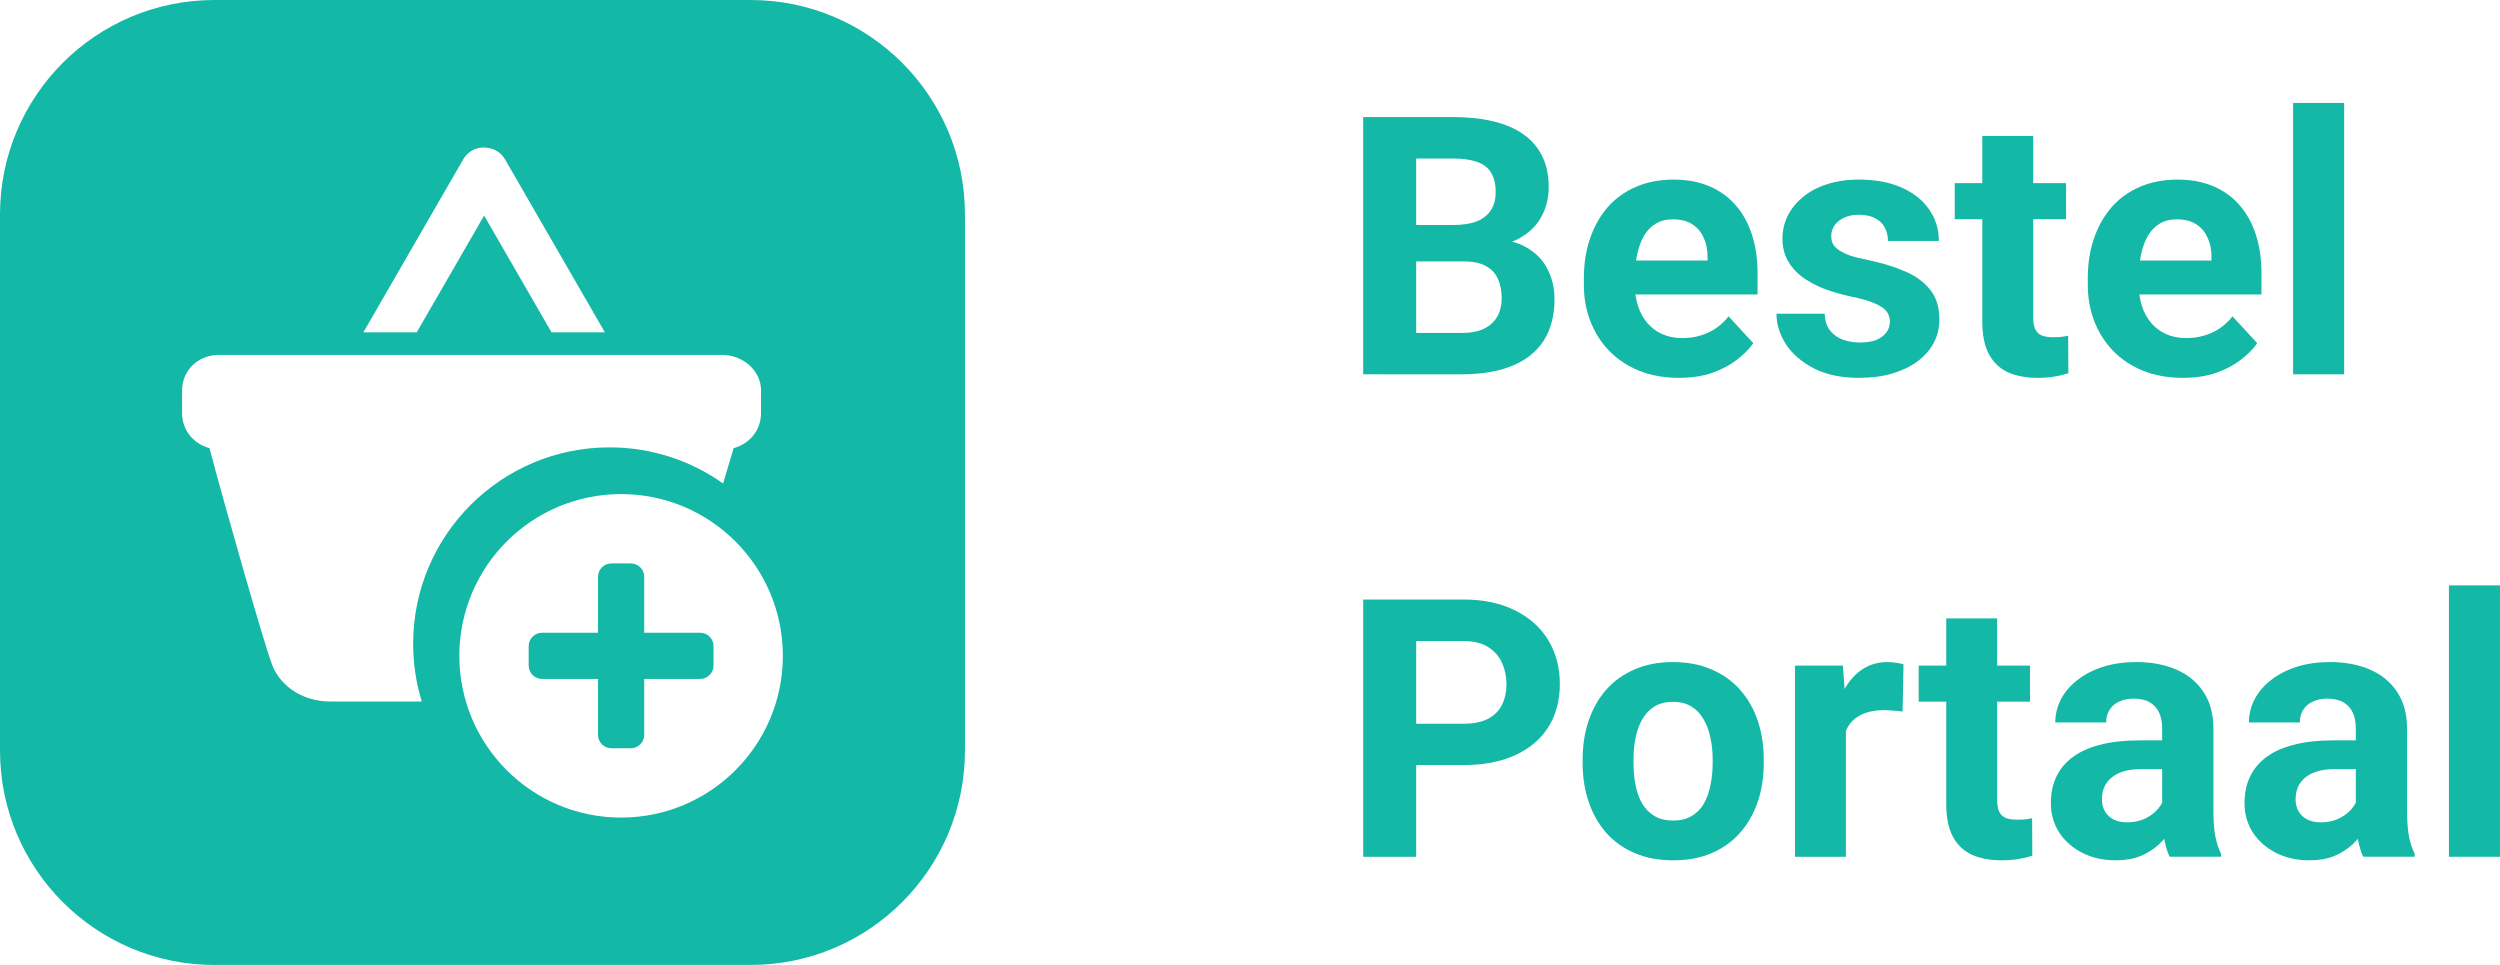 <?xml version="1.0" encoding="UTF-8"?>
<svg id="Laag_1" data-name="Laag 1" xmlns="http://www.w3.org/2000/svg" viewBox="0 0 2590.79 1000">
  <defs>
    <style>
      .cls-1 {
        fill-rule: evenodd;
      }

      .cls-1, .cls-2 {
        fill: #14b8a6;
        stroke-width: 0px;
      }
    </style>
  </defs>
  <path class="cls-2" d="M1517.06,270.89h-68.48l-.37-37.72h57.5c10.13,0,18.43-1.28,24.9-3.85,6.47-2.68,11.29-6.53,14.47-11.54,3.29-5.13,4.94-11.35,4.94-18.68,0-8.3-1.59-15.01-4.76-20.14-3.05-5.13-7.87-8.85-14.47-11.17-6.47-2.32-14.83-3.48-25.08-3.48h-38.09v223.57h-54.93V121.3h93.02c15.5,0,29.36,1.47,41.56,4.4,12.33,2.93,22.77,7.38,31.32,13.37,8.54,5.98,15.07,13.55,19.59,22.71,4.51,9.03,6.77,19.78,6.77,32.23,0,10.99-2.5,21.12-7.51,30.4-4.88,9.28-12.63,16.85-23.25,22.71-10.5,5.86-24.23,9.09-41.2,9.7l-15.93,14.1ZM1514.68,387.9h-81.11l21.42-42.85h59.69c9.64,0,17.52-1.53,23.62-4.58,6.11-3.17,10.62-7.45,13.55-12.82,2.93-5.37,4.4-11.54,4.4-18.49,0-7.81-1.35-14.59-4.03-20.32-2.57-5.74-6.72-10.13-12.45-13.18-5.74-3.17-13.31-4.76-22.71-4.76h-52.92l.37-37.72h65.92l12.63,14.83c16.24-.24,29.3,2.62,39.19,8.61,10.01,5.86,17.27,13.49,21.79,22.89,4.64,9.4,6.95,19.47,6.95,30.21,0,17.09-3.72,31.49-11.16,43.21-7.45,11.6-18.38,20.32-32.78,26.18-14.28,5.86-31.74,8.79-52.37,8.79Z"/>
  <path class="cls-2" d="M1740.08,391.56c-15.38,0-29.17-2.44-41.38-7.32-12.2-5.01-22.58-11.9-31.13-20.69-8.42-8.79-14.89-18.98-19.4-30.58-4.52-11.72-6.78-24.17-6.78-37.35v-7.32c0-15.01,2.14-28.75,6.41-41.2,4.27-12.45,10.37-23.26,18.31-32.41,8.06-9.15,17.82-16.17,29.3-21.06,11.47-5,24.41-7.51,38.81-7.51s26.49,2.32,37.36,6.96c10.86,4.64,19.96,11.23,27.28,19.77,7.45,8.55,13.06,18.8,16.85,30.76,3.78,11.84,5.67,25.02,5.67,39.55v21.97h-157.47v-35.16h105.65v-4.03c0-7.32-1.34-13.85-4.02-19.59-2.57-5.86-6.47-10.5-11.72-13.92s-11.97-5.13-20.14-5.13c-6.96,0-12.94,1.53-17.95,4.58-5,3.05-9.09,7.32-12.27,12.82-3.05,5.49-5.37,11.96-6.95,19.41-1.47,7.33-2.2,15.38-2.2,24.17v7.32c0,7.93,1.1,15.26,3.29,21.97,2.32,6.71,5.56,12.51,9.71,17.39,4.27,4.88,9.4,8.67,15.38,11.35,6.1,2.69,13,4.03,20.69,4.03,9.52,0,18.37-1.83,26.55-5.49,8.3-3.78,15.44-9.46,21.42-17.03l25.64,27.83c-4.15,5.98-9.83,11.72-17.03,17.21-7.08,5.49-15.63,10.01-25.64,13.55-10,3.42-21.42,5.13-34.24,5.13Z"/>
  <path class="cls-2" d="M1958.53,333.15c0-3.78-1.1-7.2-3.3-10.25-2.19-3.05-6.28-5.86-12.26-8.42-5.86-2.69-14.35-5.13-25.46-7.33-10.01-2.2-19.34-4.94-28.01-8.24-8.55-3.42-15.99-7.51-22.34-12.27-6.23-4.76-11.11-10.38-14.65-16.85-3.54-6.59-5.31-14.1-5.31-22.52s1.77-16.11,5.31-23.44c3.66-7.32,8.85-13.79,15.57-19.41,6.83-5.74,15.13-10.19,24.9-13.37,9.89-3.29,20.99-4.94,33.32-4.94,17.21,0,31.99,2.75,44.31,8.24,12.46,5.49,21.98,13.06,28.57,22.71,6.71,9.52,10.07,20.39,10.07,32.59h-52.73c0-5.13-1.1-9.7-3.3-13.73-2.08-4.15-5.37-7.39-9.89-9.7-4.39-2.44-10.13-3.66-17.21-3.66-5.86,0-10.93,1.04-15.2,3.11-4.27,1.95-7.57,4.64-9.89,8.06-2.19,3.3-3.29,6.96-3.29,10.99,0,3.05.61,5.8,1.83,8.24,1.34,2.32,3.48,4.46,6.41,6.41,2.93,1.95,6.71,3.78,11.35,5.49,4.76,1.59,10.62,3.05,17.58,4.39,14.28,2.93,27.04,6.77,38.27,11.54,11.23,4.64,20.14,10.99,26.73,19.04,6.59,7.93,9.89,18.37,9.89,31.31,0,8.79-1.95,16.85-5.86,24.17-3.91,7.32-9.52,13.73-16.85,19.23-7.32,5.37-16.11,9.58-26.36,12.63-10.14,2.93-21.55,4.4-34.24,4.4-18.44,0-34.06-3.3-46.88-9.89-12.69-6.59-22.34-14.95-28.93-25.08-6.47-10.25-9.7-20.75-9.7-31.49h49.98c.25,7.2,2.08,13,5.5,17.39,3.54,4.39,7.99,7.57,13.36,9.52,5.5,1.95,11.42,2.93,17.76,2.93,6.84,0,12.52-.92,17.03-2.75,4.52-1.95,7.94-4.52,10.26-7.69,2.44-3.3,3.66-7.08,3.66-11.35Z"/>
  <path class="cls-2" d="M2141.09,189.78v37.35h-115.36v-37.35h115.36ZM2054.29,140.89h52.74v187.32c0,5.74.73,10.13,2.2,13.18,1.58,3.05,3.9,5.19,6.95,6.41,3.05,1.1,6.9,1.65,11.54,1.65,3.29,0,6.22-.12,8.79-.37,2.68-.37,4.94-.73,6.77-1.1l.19,38.82c-4.52,1.46-9.4,2.62-14.65,3.48-5.25.86-11.05,1.28-17.4,1.28-11.59,0-21.73-1.89-30.39-5.68-8.55-3.91-15.14-10.13-19.78-18.68-4.64-8.55-6.96-19.78-6.96-33.69v-192.63Z"/>
  <path class="cls-2" d="M2262.3,391.56c-15.38,0-29.17-2.44-41.38-7.32-12.21-5.01-22.58-11.9-31.13-20.69-8.42-8.79-14.89-18.98-19.41-30.58-4.51-11.72-6.77-24.17-6.77-37.35v-7.32c0-15.01,2.13-28.75,6.41-41.2,4.27-12.45,10.37-23.26,18.31-32.41,8.05-9.15,17.82-16.17,29.29-21.06,11.48-5,24.42-7.51,38.82-7.51s26.49,2.32,37.36,6.96c10.86,4.64,19.95,11.23,27.28,19.77,7.44,8.55,13.06,18.8,16.84,30.76,3.79,11.84,5.68,25.02,5.68,39.55v21.97h-157.47v-35.16h105.65v-4.03c0-7.32-1.34-13.85-4.03-19.59-2.56-5.86-6.47-10.5-11.72-13.92-5.24-3.42-11.96-5.13-20.14-5.13-6.96,0-12.94,1.53-17.94,4.58-5.01,3.05-9.1,7.32-12.27,12.82-3.05,5.49-5.37,11.96-6.96,19.41-1.46,7.33-2.2,15.38-2.2,24.17v7.32c0,7.93,1.1,15.26,3.3,21.97,2.32,6.71,5.56,12.51,9.71,17.39,4.27,4.88,9.39,8.67,15.38,11.35,6.1,2.69,13,4.03,20.69,4.03,9.52,0,18.37-1.83,26.55-5.49,8.3-3.78,15.44-9.46,21.42-17.03l25.64,27.83c-4.15,5.98-9.83,11.72-17.03,17.21-7.08,5.49-15.63,10.01-25.64,13.55-10.01,3.42-21.42,5.13-34.24,5.13Z"/>
  <path class="cls-2" d="M2429.29,106.65v281.25h-52.91V106.65h52.91Z"/>
  <path class="cls-2" d="M1516.51,792.87h-67.93v-42.85h67.93c10.5,0,19.05-1.71,25.64-5.13,6.59-3.54,11.41-8.42,14.46-14.65,3.05-6.23,4.58-13.25,4.58-21.06s-1.53-15.32-4.58-22.16c-3.05-6.84-7.87-12.33-14.46-16.48-6.59-4.15-15.14-6.23-25.64-6.23h-48.89v223.57h-54.93v-266.6h103.82c20.88,0,38.76,3.78,53.65,11.35,15.02,7.45,26.49,17.76,34.43,30.95,7.93,13.18,11.9,28.26,11.9,45.23s-3.97,32.1-11.9,44.68c-7.94,12.57-19.41,22.28-34.43,29.11-14.89,6.84-32.77,10.25-53.65,10.25Z"/>
  <path class="cls-2" d="M1640.11,790.85v-3.84c0-14.53,2.07-27.89,6.22-40.1,4.15-12.33,10.2-23.01,18.13-32.04,7.94-9.03,17.7-16.05,29.3-21.06,11.6-5.13,24.9-7.69,39.92-7.69s28.38,2.56,40.1,7.69c11.71,5.01,21.54,12.02,29.48,21.06,8.05,9.03,14.16,19.72,18.31,32.04,4.15,12.21,6.22,25.57,6.22,40.1v3.84c0,14.4-2.07,27.77-6.22,40.1-4.15,12.21-10.26,22.89-18.31,32.04-7.94,9.03-17.7,16.05-29.3,21.06-11.6,5.01-24.9,7.51-39.92,7.51s-28.38-2.5-40.1-7.51c-11.6-5.01-21.42-12.02-29.48-21.06-7.93-9.16-13.98-19.84-18.13-32.04-4.15-12.33-6.22-25.7-6.22-40.1ZM1692.84,787.01v3.84c0,8.3.74,16.05,2.2,23.25,1.47,7.2,3.78,13.55,6.96,19.04,3.29,5.37,7.57,9.58,12.82,12.64,5.24,3.05,11.65,4.58,19.22,4.58s13.61-1.53,18.86-4.58c5.25-3.05,9.46-7.26,12.64-12.64,3.17-5.49,5.49-11.84,6.95-19.04,1.59-7.2,2.38-14.95,2.38-23.25v-3.84c0-8.06-.79-15.62-2.38-22.71-1.46-7.2-3.84-13.55-7.14-19.04-3.17-5.62-7.38-10.01-12.63-13.18-5.25-3.17-11.6-4.76-19.04-4.76s-13.8,1.59-19.05,4.76c-5.12,3.17-9.34,7.57-12.63,13.18-3.18,5.49-5.49,11.84-6.96,19.04-1.46,7.08-2.2,14.65-2.2,22.71Z"/>
  <path class="cls-2" d="M1912.94,732.99v154.91h-52.74v-198.12h49.62l3.12,43.21ZM1972.63,688.5l-.92,48.89c-2.56-.37-5.67-.67-9.34-.92-3.54-.37-6.77-.55-9.7-.55-7.45,0-13.92.98-19.41,2.93-5.37,1.83-9.89,4.58-13.55,8.24-3.54,3.66-6.22,8.12-8.06,13.37-1.7,5.25-2.68,11.23-2.93,17.95l-10.62-3.3c0-12.82,1.29-24.6,3.85-35.34,2.56-10.86,6.29-20.33,11.17-28.38,5-8.06,11.11-14.28,18.31-18.68,7.2-4.39,15.44-6.59,24.72-6.59,2.93,0,5.92.24,8.97.73,3.05.37,5.56.92,7.51,1.65Z"/>
  <path class="cls-2" d="M2103.73,689.78v37.35h-115.35v-37.35h115.35ZM2016.94,640.89h52.73v187.32c0,5.74.74,10.13,2.2,13.18,1.59,3.05,3.91,5.19,6.96,6.41,3.05,1.1,6.9,1.65,11.54,1.65,3.29,0,6.22-.12,8.78-.37,2.69-.37,4.95-.73,6.78-1.1l.18,38.82c-4.51,1.46-9.4,2.62-14.65,3.48-5.25.85-11.04,1.28-17.39,1.28-11.6,0-21.73-1.89-30.4-5.68-8.54-3.91-15.13-10.13-19.77-18.68-4.64-8.54-6.96-19.77-6.96-33.69v-192.63Z"/>
  <path class="cls-2" d="M2240.69,843.22v-88.26c0-6.35-1.03-11.78-3.11-16.3-2.07-4.64-5.31-8.24-9.7-10.8-4.27-2.56-9.83-3.85-16.67-3.85-5.85,0-10.92,1.04-15.19,3.11-4.28,1.95-7.57,4.82-9.89,8.61-2.32,3.66-3.48,8-3.48,13h-52.73c0-8.42,1.95-16.42,5.86-23.99,3.9-7.57,9.58-14.22,17.02-19.96,7.45-5.86,16.3-10.44,26.55-13.73,10.38-3.3,21.98-4.94,34.79-4.94,15.39,0,29.06,2.56,41.02,7.69,11.96,5.13,21.36,12.82,28.2,23.07,6.96,10.25,10.44,23.07,10.44,38.45v84.78c0,10.86.67,19.78,2.01,26.73,1.34,6.84,3.3,12.82,5.86,17.94v3.11h-53.28c-2.57-5.37-4.52-12.09-5.86-20.14-1.22-8.18-1.84-16.36-1.84-24.54ZM2247.65,767.23l.37,29.85h-29.48c-6.96,0-13,.79-18.13,2.38-5.13,1.59-9.34,3.84-12.63,6.77-3.3,2.81-5.74,6.1-7.33,9.89-1.46,3.78-2.19,7.93-2.19,12.45s1.03,8.61,3.11,12.27c2.07,3.54,5.06,6.35,8.97,8.42,3.91,1.95,8.48,2.93,13.73,2.93,7.94,0,14.84-1.59,20.69-4.76,5.86-3.17,10.38-7.08,13.55-11.72,3.3-4.64,5.01-9.03,5.13-13.18l13.92,22.34c-1.96,5.01-4.64,10.19-8.06,15.56-3.3,5.37-7.51,10.44-12.63,15.2-5.13,4.64-11.29,8.48-18.5,11.53-7.2,2.93-15.74,4.4-25.63,4.4-12.58,0-23.99-2.5-34.24-7.51-10.13-5.13-18.19-12.15-24.17-21.06-5.86-9.03-8.79-19.29-8.79-30.76,0-10.38,1.95-19.59,5.86-27.65,3.9-8.06,9.64-14.83,17.21-20.32,7.69-5.61,17.27-9.83,28.75-12.63,11.47-2.93,24.78-4.39,39.91-4.39h30.58Z"/>
  <path class="cls-2" d="M2441.38,843.22v-88.26c0-6.35-1.04-11.78-3.11-16.3-2.08-4.64-5.31-8.24-9.71-10.8-4.27-2.56-9.83-3.85-16.66-3.85-5.86,0-10.93,1.04-15.2,3.11-4.27,1.95-7.57,4.82-9.89,8.61-2.32,3.66-3.48,8-3.48,13h-52.73c0-8.42,1.95-16.42,5.86-23.99,3.91-7.57,9.58-14.22,17.03-19.96,7.44-5.86,16.29-10.44,26.55-13.73,10.37-3.3,21.97-4.94,34.79-4.94,15.38,0,29.05,2.56,41.01,7.69,11.97,5.13,21.37,12.82,28.2,23.07,6.96,10.25,10.44,23.07,10.44,38.45v84.78c0,10.86.67,19.78,2.01,26.73,1.35,6.84,3.3,12.82,5.86,17.94v3.11h-53.28c-2.56-5.37-4.52-12.09-5.86-20.14-1.22-8.18-1.83-16.36-1.83-24.54ZM2448.34,767.23l.36,29.85h-29.48c-6.96,0-13,.79-18.12,2.38-5.13,1.59-9.34,3.84-12.64,6.77-3.29,2.81-5.74,6.1-7.32,9.89-1.47,3.78-2.2,7.93-2.2,12.45s1.04,8.61,3.11,12.27c2.08,3.54,5.07,6.35,8.97,8.42,3.91,1.95,8.49,2.93,13.74,2.93,7.93,0,14.83-1.59,20.69-4.76,5.86-3.17,10.37-7.08,13.55-11.72,3.29-4.64,5-9.03,5.13-13.18l13.91,22.34c-1.95,5.01-4.64,10.19-8.06,15.56-3.29,5.37-7.5,10.44-12.63,15.2-5.13,4.64-11.29,8.48-18.49,11.53-7.21,2.93-15.75,4.4-25.64,4.4-12.57,0-23.98-2.5-34.24-7.51-10.13-5.13-18.19-12.15-24.17-21.06-5.86-9.03-8.79-19.29-8.79-30.76,0-10.38,1.96-19.59,5.86-27.65,3.91-8.06,9.65-14.83,17.21-20.32,7.69-5.61,17.28-9.83,28.75-12.63,11.48-2.93,24.78-4.39,39.92-4.39h30.58Z"/>
  <path class="cls-2" d="M2590.79,606.65v281.25h-52.91v-281.25h52.91Z"/>
  <path class="cls-1" d="M222.22,0C99.49,0,0,99.49,0,222.22v555.56c0,122.73,99.49,222.22,222.22,222.22h555.56c122.73,0,222.22-99.49,222.22-222.22V222.22C1000,99.49,900.51,0,777.78,0H222.22ZM505.14,153.2c-9.63-1.7-19.72,2.65-24.9,11.62l-103.69,179.59h55.3l69.85-120.99,69.85,120.99h55.3l-103.56-179.37c-3.97-6.88-10.83-11.04-18.16-11.84ZM811.27,679.65c0,92.58-75.05,167.62-167.62,167.62s-167.62-75.05-167.62-167.62,75.05-167.62,167.62-167.62,167.62,75.05,167.62,167.62ZM633.6,583.87c-7.67,0-13.89,6.22-13.89,13.89v57.95h-57.95c-7.67,0-13.89,6.22-13.89,13.89v20.11c0,7.67,6.22,13.89,13.89,13.89h57.95v57.95c0,7.67,6.22,13.89,13.89,13.89h20.11c7.67,0,13.89-6.22,13.89-13.89v-57.95h57.95c7.67,0,13.89-6.22,13.89-13.89v-20.11c0-7.67-6.22-13.89-13.89-13.89h-57.95v-57.95c0-7.67-6.22-13.89-13.89-13.89h-20.11ZM522.53,367.84h226.06c21.27,0,40.09,16.15,40.09,36.74v23.14c0,18.37-11.85,32.14-28.42,36.74-3.13,10.33-6.85,22.84-10.9,36.6-33.22-23.58-73.83-37.44-117.67-37.44-112.41,0-203.54,91.13-203.54,203.54,0,20.82,3.13,40.92,8.94,59.84h-94.82c-30.87,0-54.4-18.37-61.37-41.33-7.14-18.56-47.41-159.11-63.79-221.21-16.57-4.6-28.42-18.37-28.42-36.74v-23.14c0-20.59,16.55-36.74,37.83-36.74h238.46s-.55,0,4.03,0h33.07c7.41,0,11.54,0,10.31,0h10.15Z"/>
</svg>
